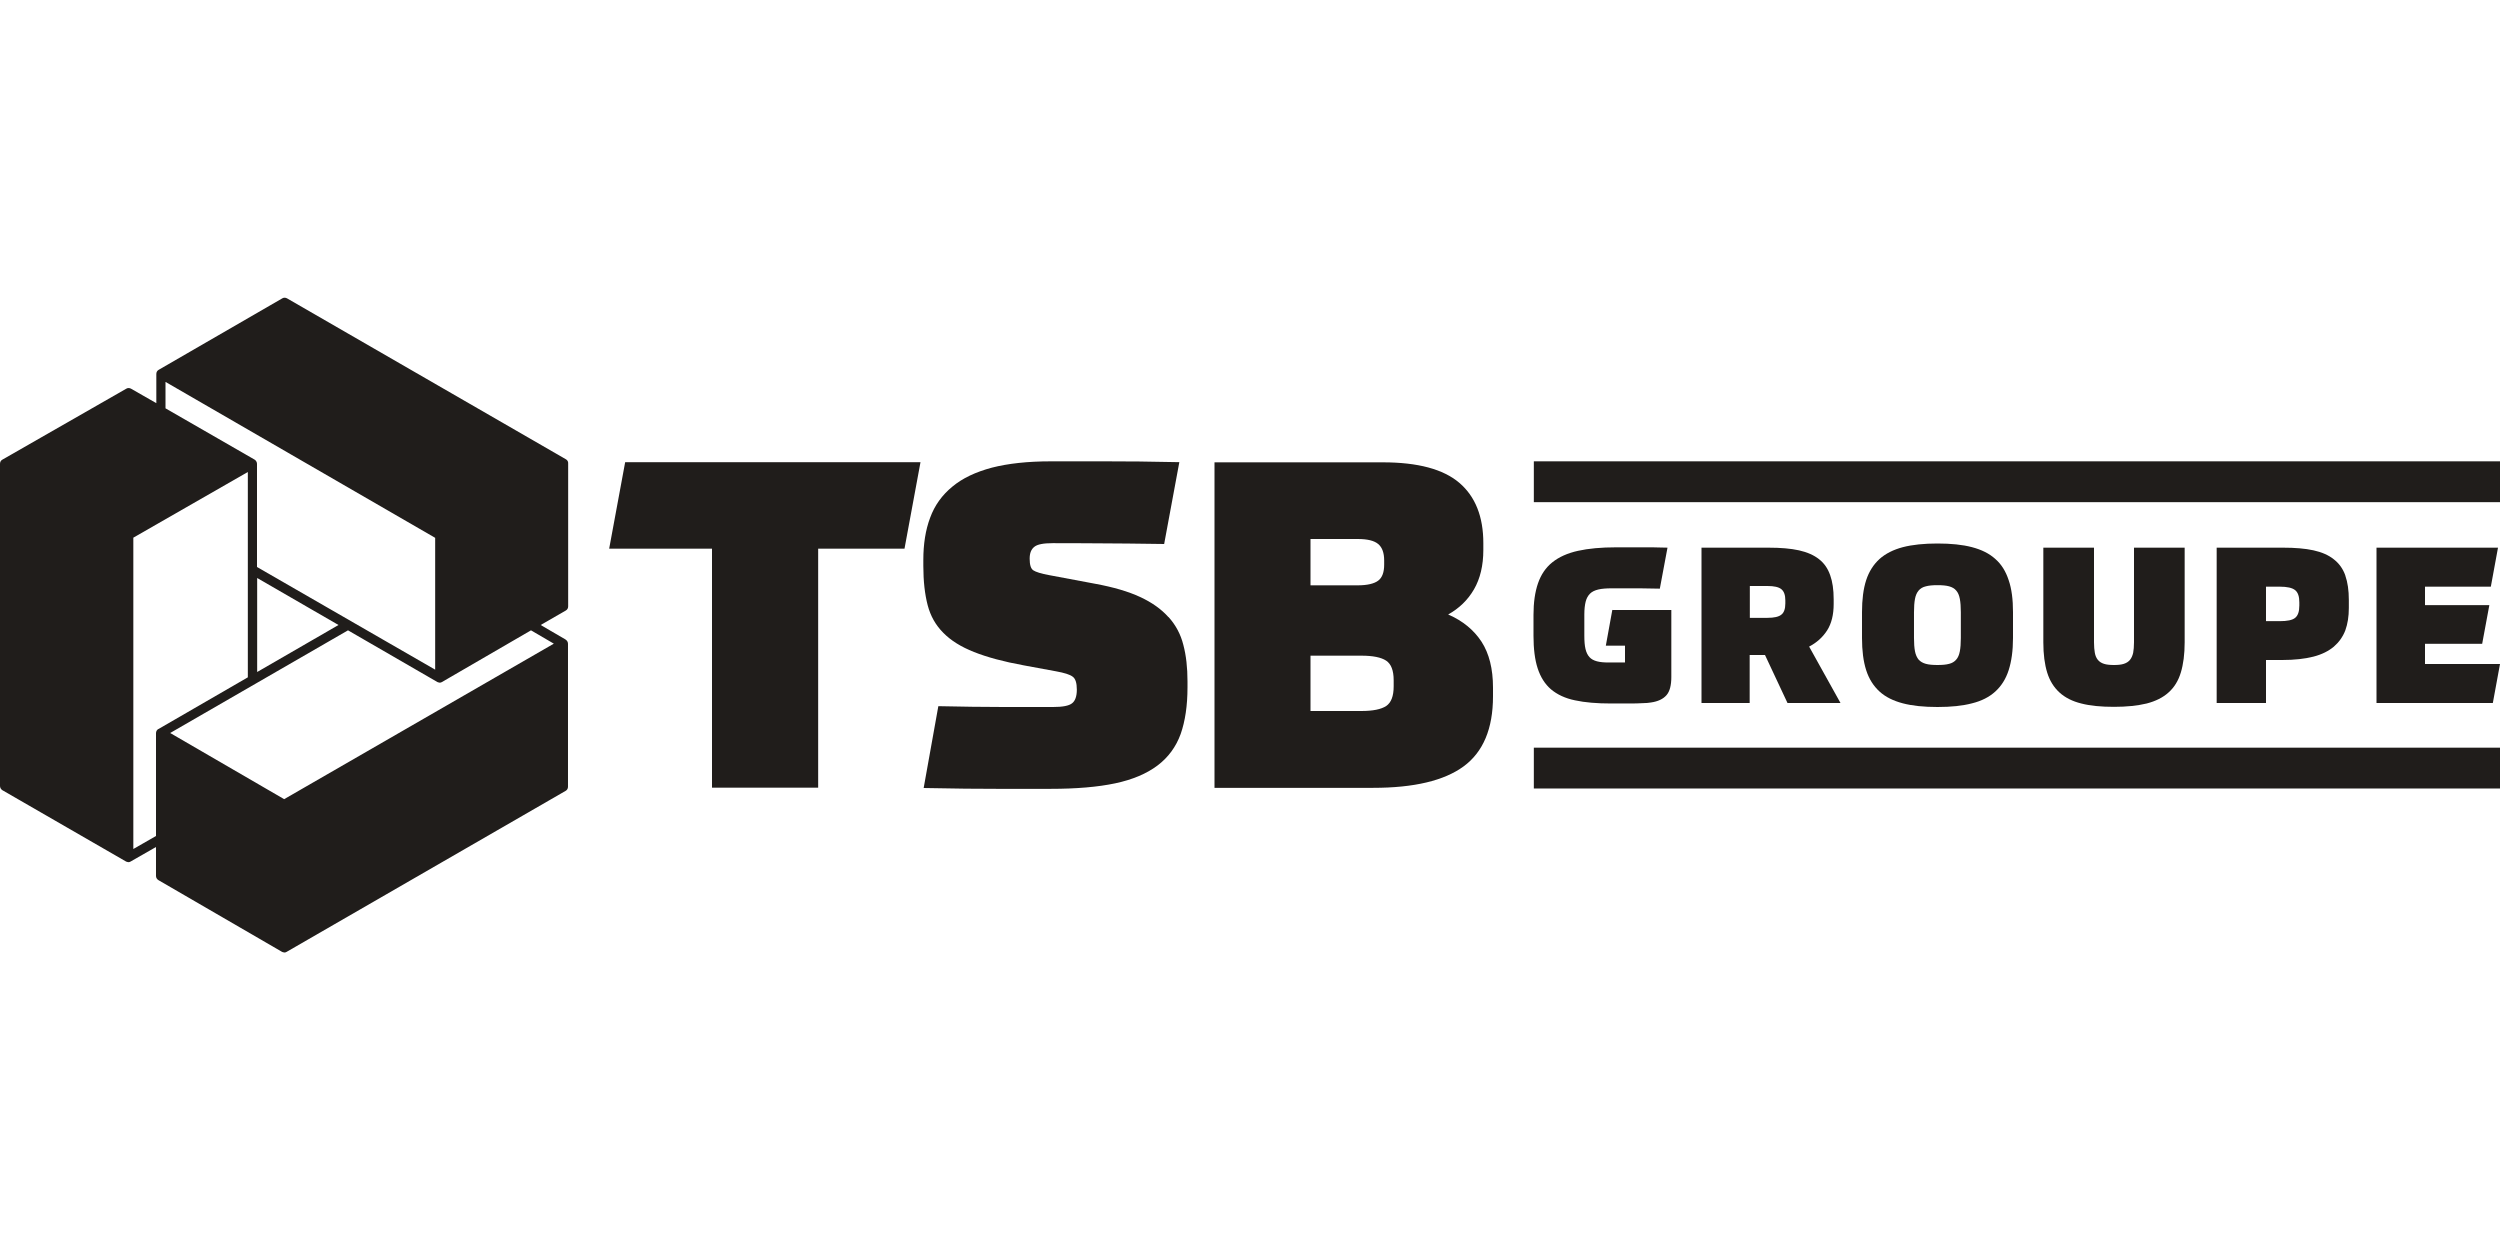 <?xml version="1.0" encoding="UTF-8"?>
<svg xmlns="http://www.w3.org/2000/svg" id="Calque_1" data-name="Calque 1" viewBox="0 0 150 75">
  <defs>
    <style>
      .cls-1 {
        fill: #201d1b;
        stroke-width: 0px;
      }
    </style>
  </defs>
  <path class="cls-1" d="M33.95,38.38l-1.51-.88,1.51-.87c.09-.05.14-.14.14-.25v-8.57c.01-.1-.04-.2-.13-.25l-16.74-9.66c-.09-.05-.2-.05-.28,0l-7.42,4.29c-.09.05-.14.14-.14.25v1.75s-1.52-.87-1.52-.87c-.09-.05-.2-.05-.28,0L.14,27.58c-.09.05-.14.14-.14.25v19.33c0,.1.06.2.14.25l7.42,4.28s.09.04.14.04.1-.01.14-.04h0l1.52-.87v1.74c0,.1.06.2.15.25l7.41,4.3s.09.04.14.04.1-.01.14-.04l16.74-9.66c.09-.05.14-.14.14-.25v-8.57c0-.1-.05-.2-.14-.25ZM9.94,22.92l16.17,9.35v7.91s-10.69-6.16-10.69-6.16v-6.19c0-.1-.06-.2-.14-.25l-5.35-3.08v-1.58ZM20.31,37.5l-4.88,2.82v-5.64l4.88,2.82ZM9.5,43.74h0c-.09.05-.14.15-.14.25v6.17s-1.36.78-1.36.78v-18.68s6.87-3.94,6.87-3.94v12.32l-5.36,3.1ZM17.05,47.95l-6.84-3.97,10.67-6.16,5.36,3.1s.09.04.14.04.1-.01.14-.04l5.34-3.1,1.37.8-16.18,9.33Z"></path>
  <g id="TSB-Hydro">
    <g id="TSB">
      <polygon class="cls-1" points="36.55 32.92 42.72 32.92 42.72 47.26 49.09 47.26 49.09 32.92 54.27 32.92 55.23 27.73 37.51 27.73 36.55 32.92"></polygon>
      <path class="cls-1" d="M70.1,37.02c-.42-.47-.98-.87-1.69-1.2-.71-.33-1.6-.59-2.68-.79l-2.77-.52c-.49-.09-.81-.19-.96-.29-.15-.1-.22-.33-.22-.7,0-.33.09-.56.28-.71.18-.15.55-.22,1.1-.22.71,0,1.61,0,2.7.01,1.09,0,2.42.02,3.99.04l.91-4.91c-1.72-.04-3.19-.05-4.42-.05h-3.29c-1.39,0-2.57.13-3.54.38-.97.26-1.76.63-2.37,1.14-.61.5-1.06,1.12-1.33,1.86-.28.74-.41,1.59-.41,2.54v.36c0,.91.09,1.7.26,2.35.17.65.48,1.2.94,1.66.45.46,1.06.84,1.84,1.15.78.31,1.77.58,2.98.8l1.95.36c.49.09.82.19.99.32.17.12.25.38.25.78s-.1.68-.29.82c-.19.15-.57.22-1.14.22h-2.95c-1.2,0-2.51-.02-3.93-.05l-.88,4.91c.97.02,1.81.03,2.51.04.7,0,1.34.01,1.9.01h3.21c1.54,0,2.83-.11,3.87-.33,1.04-.22,1.89-.58,2.54-1.07.65-.49,1.11-1.12,1.39-1.89.27-.77.41-1.7.41-2.8v-.36c0-.82-.08-1.55-.25-2.19-.16-.64-.46-1.19-.88-1.66Z"></path>
      <path class="cls-1" d="M88.89,38.5c-.46-.7-1.12-1.25-2-1.63.66-.37,1.18-.87,1.55-1.51.37-.64.56-1.43.56-2.36v-.41c0-1.59-.48-2.8-1.44-3.62-.96-.82-2.49-1.23-4.59-1.23h-10.1v19.53h9.52c2.45,0,4.26-.43,5.43-1.29,1.17-.86,1.76-2.26,1.76-4.2v-.52c0-1.13-.23-2.05-.69-2.76ZM78.63,32.34h2.83c.59,0,.99.1,1.23.3.24.2.36.53.36.99v.25c0,.46-.12.78-.36.96-.24.18-.65.28-1.23.28h-2.83v-2.77ZM83.62,41.18c0,.59-.15.98-.45,1.18-.3.2-.8.3-1.49.3h-3.05v-3.32h3.05c.69,0,1.19.1,1.49.3.3.2.45.59.45,1.18v.36Z"></path>
    </g>
  </g>
  <g>
    <g id="Hydro">
      <rect class="cls-1" x="92.03" y="27.68" width="57.97" height="2.45"></rect>
      <rect class="cls-1" x="92.03" y="44.86" width="57.97" height="2.45"></rect>
    </g>
    <g>
      <path class="cls-1" d="M96.74,36.59l-.39,2.15h1.15v1.01h-.98c-.28,0-.51-.02-.7-.07-.19-.05-.34-.13-.45-.25-.11-.12-.19-.28-.24-.49s-.07-.47-.07-.8v-1.27c0-.32.03-.57.08-.77.05-.2.14-.36.26-.48.12-.12.29-.2.5-.25.21-.05.48-.07.8-.07h.88c.22,0,.5,0,.82,0,.32,0,.72.01,1.19.02l.46-2.46c-.35,0-.65-.02-.9-.02-.25,0-.48,0-.7,0h-1.48c-.9,0-1.66.07-2.29.21-.63.14-1.14.37-1.54.69-.4.32-.68.74-.86,1.26-.18.52-.27,1.15-.27,1.9v1.24c0,.78.08,1.44.25,1.96s.43.94.8,1.26c.37.31.85.54,1.44.66.59.13,1.32.19,2.17.19h.52c.22,0,.45,0,.69,0,.24,0,.46-.01.67-.02.21,0,.38-.02.5-.04.43-.06.74-.21.94-.44.2-.23.29-.6.29-1.09v-4.02h-3.56Z"></path>
      <path class="cls-1" d="M108.54,38.8c.46-.24.82-.56,1.09-.98.26-.41.39-.94.39-1.58v-.29c0-.57-.07-1.05-.21-1.44-.14-.4-.36-.72-.67-.96-.3-.24-.71-.42-1.2-.53-.5-.11-1.1-.16-1.82-.16h-4.03v9.32h2.89v-2.88h.92l1.35,2.88h3.18l-1.88-3.38ZM107.12,36.21c0,.32-.08.55-.24.67-.16.13-.44.19-.83.19h-1.06v-1.91h1.06c.39,0,.67.06.83.19.16.13.24.35.24.67v.18Z"></path>
      <path class="cls-1" d="M120.52,34.81c-.17-.52-.43-.95-.8-1.27-.36-.33-.83-.56-1.4-.71-.57-.15-1.26-.22-2.07-.22s-1.5.07-2.08.22c-.57.15-1.04.39-1.4.71-.36.33-.63.75-.8,1.27-.17.52-.25,1.17-.25,1.92v1.55c0,.76.08,1.4.25,1.93.17.53.44.95.8,1.28.36.33.83.56,1.4.71s1.26.22,2.08.22,1.5-.07,2.07-.22c.57-.14,1.04-.38,1.4-.71s.63-.75.8-1.28c.17-.53.26-1.17.26-1.93v-1.55c0-.76-.08-1.4-.26-1.92ZM117.65,38.28c0,.32-.02.59-.06.8-.04.21-.11.38-.22.5-.1.12-.25.21-.42.25-.18.05-.41.07-.7.07s-.52-.02-.7-.07c-.18-.05-.32-.13-.43-.25-.1-.12-.18-.29-.22-.5-.04-.21-.06-.47-.06-.8v-1.55c0-.32.02-.59.06-.8.04-.21.11-.37.22-.5.1-.12.25-.21.43-.25.18-.05.41-.07.7-.07s.52.02.7.07c.18.05.32.13.42.25.11.12.18.29.22.5s.06.48.06.8v1.55Z"></path>
      <path class="cls-1" d="M128.04,32.86v5.68c0,.25-.02.46-.05.63-.04.17-.1.31-.19.42-.09.11-.21.19-.37.24-.15.05-.35.07-.59.07s-.45-.02-.6-.07c-.16-.05-.28-.13-.37-.24-.09-.11-.15-.25-.18-.42-.03-.17-.05-.38-.05-.63v-5.68h-3.04v5.68c0,.72.08,1.32.23,1.81.15.49.4.89.74,1.2.34.31.78.53,1.31.66.54.14,1.19.2,1.96.2s1.42-.07,1.96-.2c.54-.14.98-.36,1.31-.66.34-.3.59-.7.74-1.2.15-.49.23-1.1.23-1.81v-5.68h-3.04Z"></path>
      <path class="cls-1" d="M140.72,34.53c-.14-.4-.37-.72-.69-.97-.31-.25-.72-.43-1.22-.54-.5-.11-1.11-.16-1.83-.16h-3.98v9.32h2.96v-2.58h.98c.73,0,1.35-.07,1.86-.2s.92-.34,1.23-.6c.31-.27.54-.59.69-.98.14-.39.21-.83.21-1.34v-.48c0-.58-.07-1.06-.21-1.46ZM137.96,36.33c0,.36-.08.6-.25.74-.17.14-.48.2-.93.2h-.82v-2.07h.82c.45,0,.76.07.93.21.17.14.25.38.25.73v.18Z"></path>
      <path class="cls-1" d="M145.5,39.83v-1.2h3.43l.43-2.32h-3.86v-1.11h3.95l.43-2.34h-7.29v9.32h6.98l.43-2.34h-4.5Z"></path>
    </g>
  </g>
</svg>
